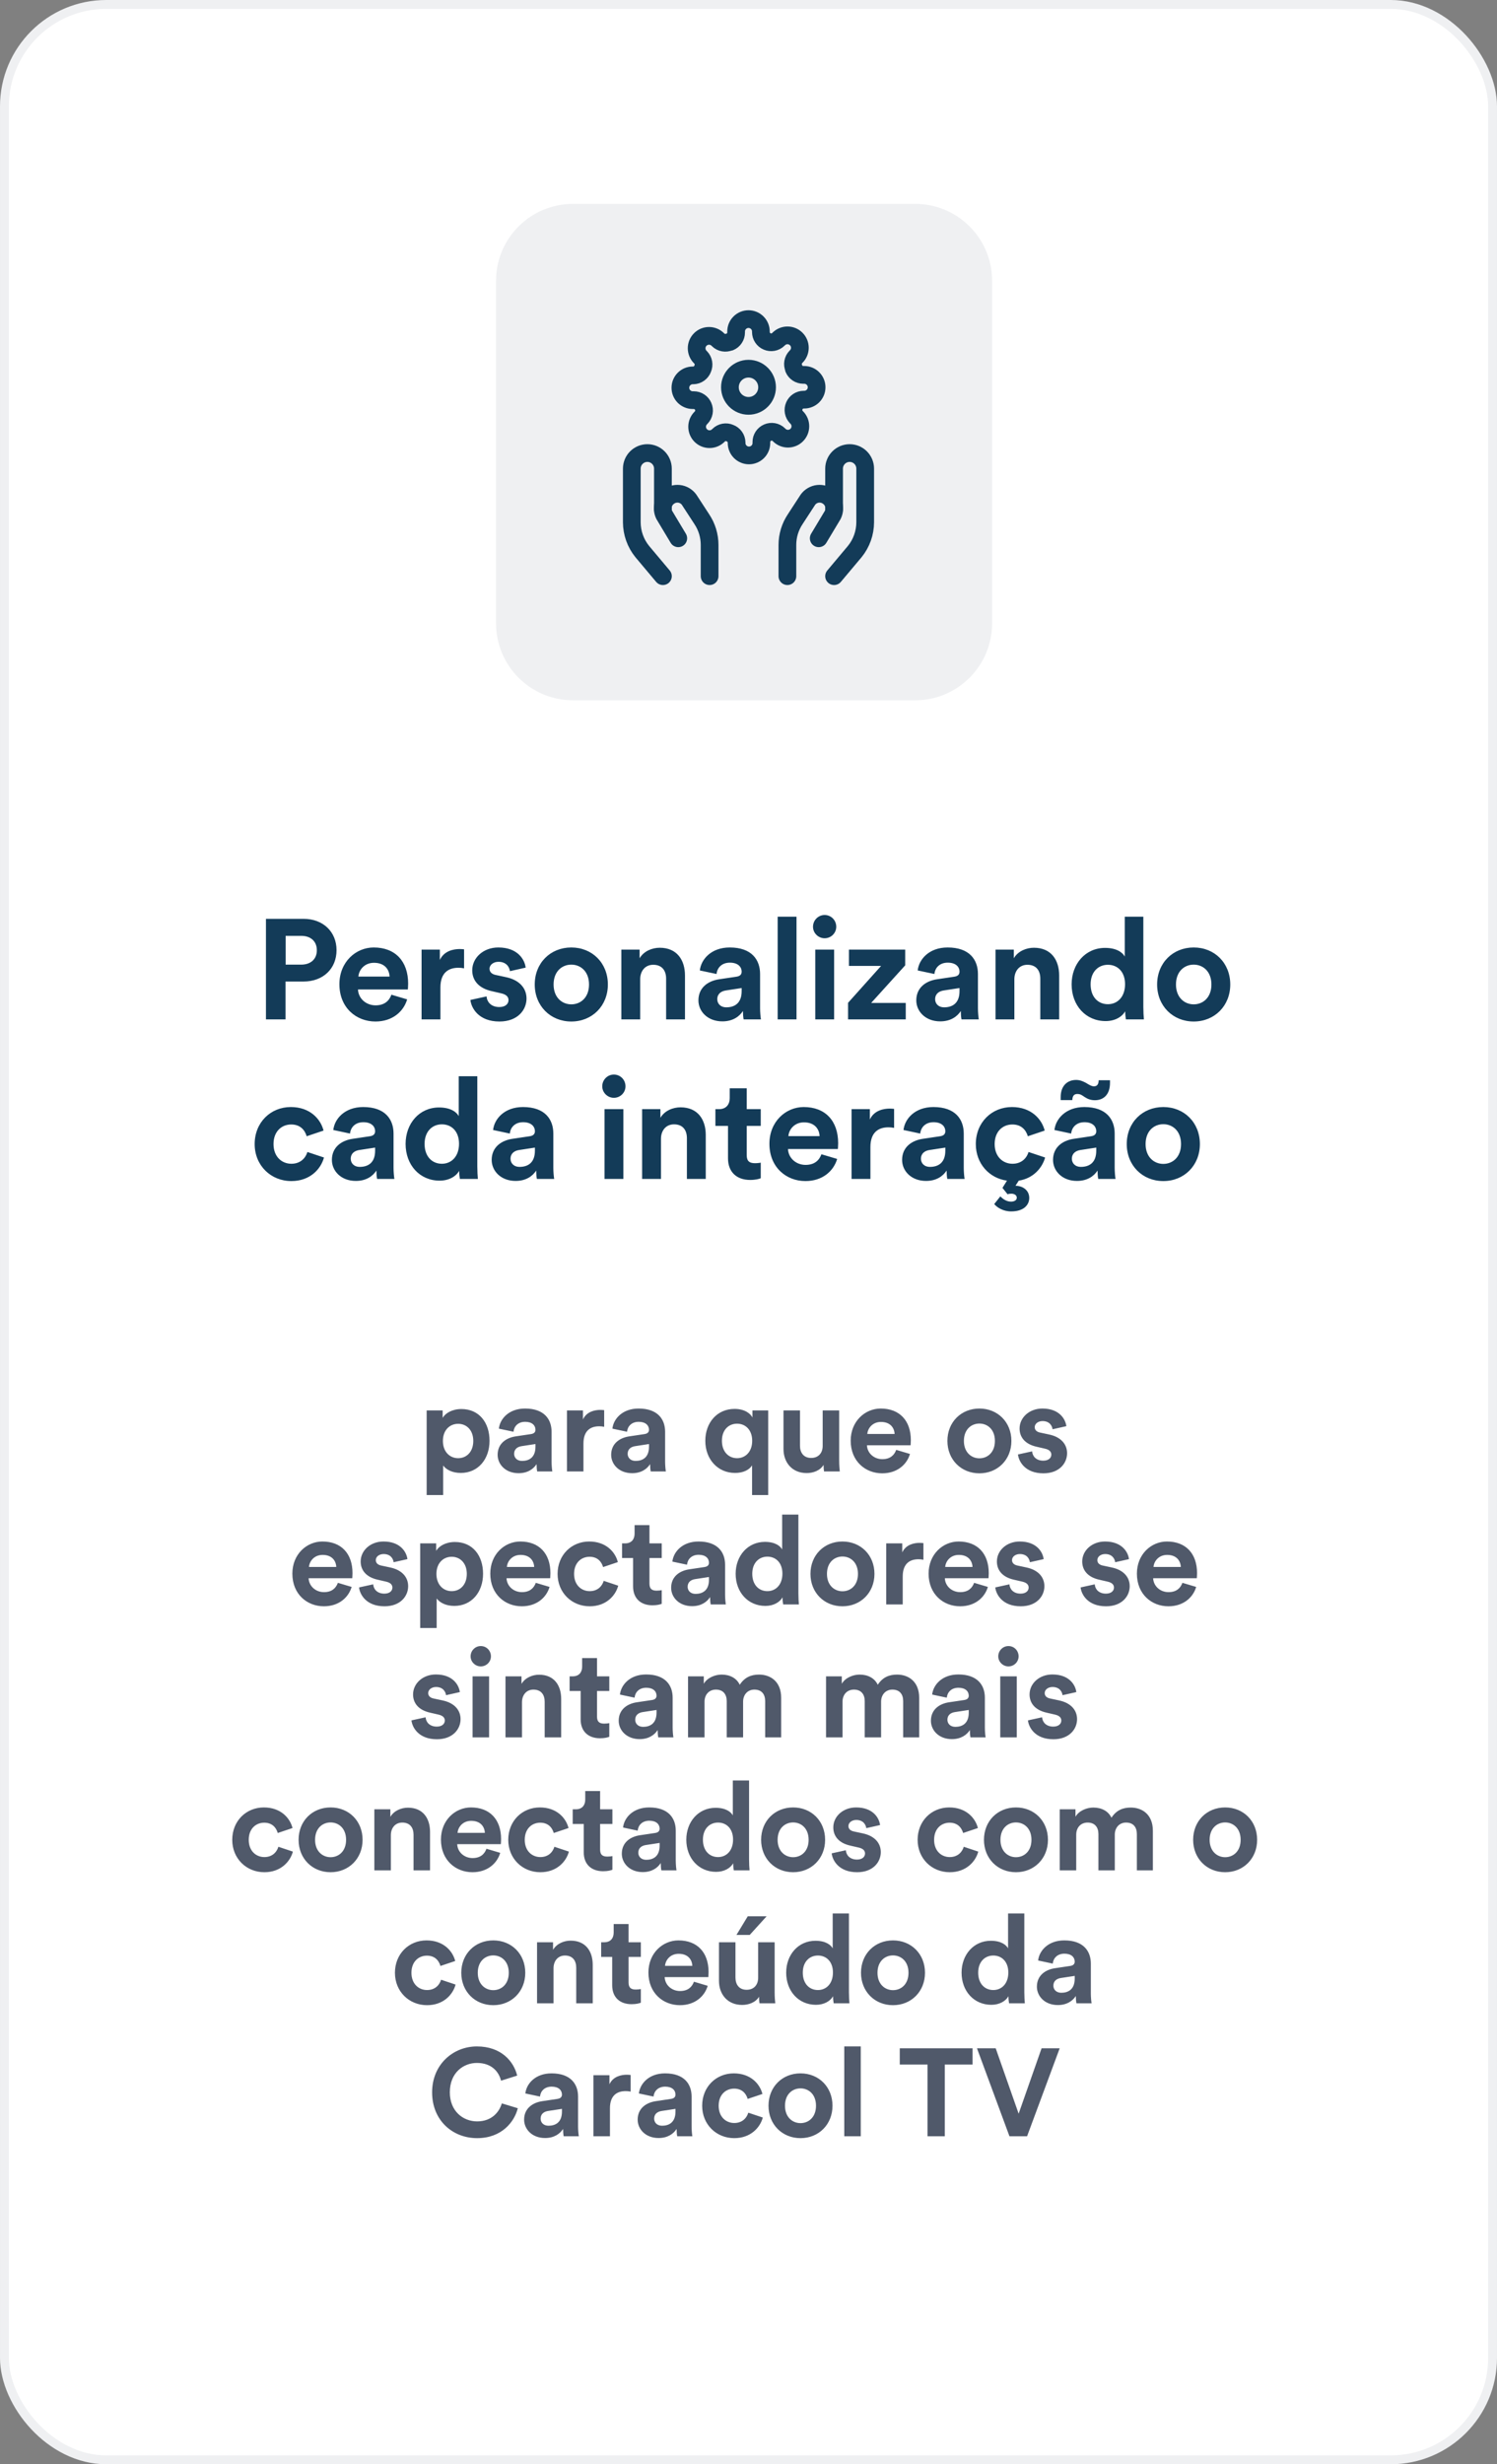<svg width="169" height="278" viewBox="0 0 169 278" fill="none" xmlns="http://www.w3.org/2000/svg">
<rect x="0" y="0" width="169" height="278" fill="#808080" stroke="none"/>
<rect x="0.5" y="0.5" width="168" height="277" rx="11.5" fill="white" stroke="#EFF0F2"/>
<path d="M32.249 108.824H33.993C35.097 108.824 35.769 108.184 35.769 107.208C35.769 106.2 35.097 105.576 33.993 105.576H32.249V108.824ZM34.265 110.728H32.233V115H30.025V103.656H34.265C36.505 103.656 37.993 105.144 37.993 107.192C37.993 109.256 36.505 110.728 34.265 110.728ZM40.461 110.168H43.98C43.949 109.384 43.437 108.616 42.221 108.616C41.117 108.616 40.508 109.448 40.461 110.168ZM44.188 112.216L45.965 112.744C45.565 114.104 44.316 115.24 42.38 115.24C40.221 115.24 38.316 113.688 38.316 111.032C38.316 108.52 40.172 106.888 42.188 106.888C44.62 106.888 46.077 108.44 46.077 110.968C46.077 111.272 46.044 111.592 46.044 111.624H40.413C40.461 112.664 41.34 113.416 42.397 113.416C43.389 113.416 43.932 112.92 44.188 112.216ZM52.392 107.096V109.24C52.152 109.192 51.944 109.176 51.752 109.176C50.664 109.176 49.72 109.704 49.72 111.4V115H47.592V107.128H49.656V108.296C50.136 107.256 51.224 107.064 51.896 107.064C52.072 107.064 52.232 107.08 52.392 107.096ZM53.104 112.808L54.928 112.408C54.976 113.032 55.44 113.608 56.368 113.608C57.072 113.608 57.408 113.24 57.408 112.824C57.408 112.472 57.168 112.184 56.56 112.056L55.52 111.816C54 111.48 53.312 110.568 53.312 109.464C53.312 108.056 54.56 106.888 56.256 106.888C58.496 106.888 59.248 108.312 59.344 109.16L57.568 109.56C57.504 109.096 57.168 108.504 56.272 108.504C55.712 108.504 55.264 108.84 55.264 109.288C55.264 109.672 55.552 109.912 55.984 109.992L57.104 110.232C58.656 110.552 59.44 111.496 59.44 112.648C59.44 113.928 58.448 115.24 56.384 115.24C54.016 115.24 53.2 113.704 53.104 112.808ZM64.496 113.304C65.536 113.304 66.496 112.552 66.496 111.064C66.496 109.576 65.536 108.824 64.496 108.824C63.456 108.824 62.496 109.576 62.496 111.064C62.496 112.536 63.456 113.304 64.496 113.304ZM64.496 106.888C66.848 106.888 68.624 108.632 68.624 111.064C68.624 113.48 66.848 115.24 64.496 115.24C62.144 115.24 60.368 113.48 60.368 111.064C60.368 108.632 62.144 106.888 64.496 106.888ZM72.272 110.472V115H70.144V107.128H72.207V108.104C72.688 107.288 73.632 106.92 74.48 106.92C76.431 106.92 77.328 108.312 77.328 110.04V115H75.2V110.408C75.2 109.528 74.767 108.84 73.743 108.84C72.816 108.84 72.272 109.56 72.272 110.472ZM78.847 112.856C78.847 111.448 79.887 110.664 81.199 110.472L83.135 110.184C83.583 110.12 83.727 109.896 83.727 109.624C83.727 109.064 83.295 108.6 82.399 108.6C81.471 108.6 80.959 109.192 80.895 109.88L79.007 109.48C79.135 108.248 80.271 106.888 82.383 106.888C84.879 106.888 85.807 108.296 85.807 109.88V113.752C85.807 114.168 85.855 114.728 85.903 115H83.951C83.903 114.792 83.871 114.36 83.871 114.056C83.471 114.68 82.719 115.224 81.551 115.224C79.871 115.224 78.847 114.088 78.847 112.856ZM81.999 113.64C82.895 113.64 83.727 113.208 83.727 111.816V111.464L81.951 111.736C81.407 111.816 80.975 112.12 80.975 112.728C80.975 113.192 81.311 113.64 81.999 113.64ZM89.92 115H87.792V103.416H89.92V115ZM94.166 115H92.038V107.128H94.166V115ZM91.782 104.552C91.782 103.816 92.374 103.224 93.094 103.224C93.831 103.224 94.406 103.816 94.406 104.552C94.406 105.256 93.831 105.848 93.094 105.848C92.374 105.848 91.782 105.256 91.782 104.552ZM102.253 115H95.741V113.128L99.469 108.968H95.837V107.128H102.189V108.904L98.349 113.144H102.253V115ZM103.442 112.856C103.442 111.448 104.482 110.664 105.794 110.472L107.73 110.184C108.178 110.12 108.322 109.896 108.322 109.624C108.322 109.064 107.89 108.6 106.994 108.6C106.066 108.6 105.554 109.192 105.49 109.88L103.602 109.48C103.73 108.248 104.866 106.888 106.978 106.888C109.474 106.888 110.402 108.296 110.402 109.88V113.752C110.402 114.168 110.45 114.728 110.498 115H108.546C108.498 114.792 108.466 114.36 108.466 114.056C108.066 114.68 107.314 115.224 106.146 115.224C104.466 115.224 103.442 114.088 103.442 112.856ZM106.594 113.64C107.49 113.64 108.322 113.208 108.322 111.816V111.464L106.546 111.736C106.002 111.816 105.57 112.12 105.57 112.728C105.57 113.192 105.906 113.64 106.594 113.64ZM114.515 110.472V115H112.387V107.128H114.451V108.104C114.931 107.288 115.875 106.92 116.723 106.92C118.675 106.92 119.571 108.312 119.571 110.04V115H117.443V110.408C117.443 109.528 117.011 108.84 115.987 108.84C115.059 108.84 114.515 109.56 114.515 110.472ZM129.074 103.416V113.576C129.074 114.104 129.106 114.68 129.138 115H127.106C127.074 114.84 127.026 114.456 127.026 114.088C126.674 114.712 125.874 115.192 124.818 115.192C122.578 115.192 120.978 113.432 120.978 111.048C120.978 108.744 122.53 106.936 124.754 106.936C126.114 106.936 126.754 107.496 126.978 107.912V103.416H129.074ZM123.122 111.048C123.122 112.456 123.954 113.288 125.074 113.288C126.162 113.288 127.01 112.456 127.01 111.032C127.01 109.624 126.162 108.84 125.074 108.84C123.986 108.84 123.122 109.64 123.122 111.048ZM134.759 113.304C135.799 113.304 136.759 112.552 136.759 111.064C136.759 109.576 135.799 108.824 134.759 108.824C133.719 108.824 132.759 109.576 132.759 111.064C132.759 112.536 133.719 113.304 134.759 113.304ZM134.759 106.888C137.111 106.888 138.887 108.632 138.887 111.064C138.887 113.48 137.111 115.24 134.759 115.24C132.407 115.24 130.631 113.48 130.631 111.064C130.631 108.632 132.407 106.888 134.759 106.888ZM32.878 126.856C31.79 126.856 30.878 127.64 30.878 129.064C30.878 130.488 31.806 131.288 32.894 131.288C33.982 131.288 34.526 130.568 34.702 129.96L36.574 130.584C36.222 131.896 34.99 133.24 32.894 133.24C30.574 133.24 28.75 131.48 28.75 129.064C28.75 126.632 30.542 124.888 32.83 124.888C34.974 124.888 36.19 126.216 36.526 127.544L34.622 128.184C34.43 127.528 33.934 126.856 32.878 126.856ZM37.468 130.856C37.468 129.448 38.508 128.664 39.82 128.472L41.756 128.184C42.204 128.12 42.348 127.896 42.348 127.624C42.348 127.064 41.916 126.6 41.02 126.6C40.092 126.6 39.58 127.192 39.516 127.88L37.628 127.48C37.756 126.248 38.892 124.888 41.004 124.888C43.5 124.888 44.428 126.296 44.428 127.88V131.752C44.428 132.168 44.476 132.728 44.524 133H42.572C42.524 132.792 42.492 132.36 42.492 132.056C42.092 132.68 41.34 133.224 40.172 133.224C38.492 133.224 37.468 132.088 37.468 130.856ZM40.62 131.64C41.516 131.64 42.348 131.208 42.348 129.816V129.464L40.572 129.736C40.028 129.816 39.596 130.12 39.596 130.728C39.596 131.192 39.932 131.64 40.62 131.64ZM53.885 121.416V131.576C53.885 132.104 53.917 132.68 53.949 133H51.917C51.885 132.84 51.837 132.456 51.837 132.088C51.485 132.712 50.685 133.192 49.629 133.192C47.389 133.192 45.789 131.432 45.789 129.048C45.789 126.744 47.341 124.936 49.565 124.936C50.925 124.936 51.565 125.496 51.789 125.912V121.416H53.885ZM47.933 129.048C47.933 130.456 48.765 131.288 49.885 131.288C50.973 131.288 51.821 130.456 51.821 129.032C51.821 127.624 50.973 126.84 49.885 126.84C48.797 126.84 47.933 127.64 47.933 129.048ZM55.507 130.856C55.507 129.448 56.547 128.664 57.859 128.472L59.795 128.184C60.243 128.12 60.387 127.896 60.387 127.624C60.387 127.064 59.955 126.6 59.059 126.6C58.131 126.6 57.619 127.192 57.555 127.88L55.667 127.48C55.795 126.248 56.931 124.888 59.043 124.888C61.539 124.888 62.467 126.296 62.467 127.88V131.752C62.467 132.168 62.515 132.728 62.563 133H60.611C60.563 132.792 60.531 132.36 60.531 132.056C60.131 132.68 59.379 133.224 58.211 133.224C56.531 133.224 55.507 132.088 55.507 130.856ZM58.659 131.64C59.555 131.64 60.387 131.208 60.387 129.816V129.464L58.611 129.736C58.067 129.816 57.635 130.12 57.635 130.728C57.635 131.192 57.971 131.64 58.659 131.64ZM70.373 133H68.245V125.128H70.373V133ZM67.989 122.552C67.989 121.816 68.581 121.224 69.301 121.224C70.037 121.224 70.613 121.816 70.613 122.552C70.613 123.256 70.037 123.848 69.301 123.848C68.581 123.848 67.989 123.256 67.989 122.552ZM74.619 128.472V133H72.491V125.128H74.555V126.104C75.035 125.288 75.979 124.92 76.827 124.92C78.779 124.92 79.675 126.312 79.675 128.04V133H77.547V128.408C77.547 127.528 77.115 126.84 76.091 126.84C75.163 126.84 74.619 127.56 74.619 128.472ZM84.299 122.776V125.128H85.883V127.016H84.299V130.312C84.299 131 84.619 131.224 85.227 131.224C85.483 131.224 85.771 131.192 85.883 131.16V132.92C85.691 133 85.307 133.112 84.683 133.112C83.147 133.112 82.187 132.2 82.187 130.68V127.016H80.763V125.128H81.163C81.995 125.128 82.379 124.584 82.379 123.88V122.776H84.299ZM89.005 128.168H92.525C92.493 127.384 91.981 126.616 90.765 126.616C89.661 126.616 89.053 127.448 89.005 128.168ZM92.733 130.216L94.509 130.744C94.109 132.104 92.861 133.24 90.925 133.24C88.765 133.24 86.861 131.688 86.861 129.032C86.861 126.52 88.717 124.888 90.733 124.888C93.165 124.888 94.621 126.44 94.621 128.968C94.621 129.272 94.589 129.592 94.589 129.624H88.957C89.005 130.664 89.885 131.416 90.941 131.416C91.933 131.416 92.477 130.92 92.733 130.216ZM100.936 125.096V127.24C100.696 127.192 100.488 127.176 100.296 127.176C99.208 127.176 98.264 127.704 98.264 129.4V133H96.136V125.128H98.2V126.296C98.68 125.256 99.768 125.064 100.44 125.064C100.616 125.064 100.776 125.08 100.936 125.096ZM101.84 130.856C101.84 129.448 102.88 128.664 104.192 128.472L106.128 128.184C106.576 128.12 106.72 127.896 106.72 127.624C106.72 127.064 106.288 126.6 105.392 126.6C104.464 126.6 103.952 127.192 103.888 127.88L102 127.48C102.128 126.248 103.264 124.888 105.376 124.888C107.872 124.888 108.8 126.296 108.8 127.88V131.752C108.8 132.168 108.848 132.728 108.896 133H106.944C106.896 132.792 106.864 132.36 106.864 132.056C106.464 132.68 105.712 133.224 104.544 133.224C102.864 133.224 101.84 132.088 101.84 130.856ZM104.992 131.64C105.888 131.64 106.72 131.208 106.72 129.816V129.464L104.944 129.736C104.4 129.816 103.968 130.12 103.968 130.728C103.968 131.192 104.304 131.64 104.992 131.64ZM113.746 134.728L113.17 134.008L113.682 133.192C111.666 132.92 110.162 131.256 110.162 129.064C110.162 126.632 111.954 124.888 114.242 124.888C116.386 124.888 117.602 126.216 117.938 127.544L116.034 128.184C115.842 127.528 115.346 126.856 114.29 126.856C113.202 126.856 112.29 127.64 112.29 129.064C112.29 130.488 113.218 131.288 114.306 131.288C115.394 131.288 115.938 130.568 116.114 129.96L117.986 130.584C117.666 131.736 116.674 132.936 115.01 133.192L114.642 133.768C115.554 133.784 116.194 134.344 116.194 135.144C116.194 135.88 115.634 136.664 114.146 136.664C113.25 136.664 112.546 136.216 112.242 135.832L112.93 134.968C113.154 135.192 113.57 135.56 114.13 135.56C114.514 135.56 114.786 135.4 114.786 135.112C114.786 134.872 114.562 134.664 114.178 134.664C114.05 134.664 113.858 134.68 113.746 134.728ZM118.879 130.856C118.879 129.448 119.919 128.664 121.231 128.472L123.167 128.184C123.615 128.12 123.759 127.896 123.759 127.624C123.759 127.064 123.327 126.6 122.431 126.6C121.503 126.6 120.991 127.192 120.927 127.88L119.039 127.48C119.167 126.248 120.303 124.888 122.415 124.888C124.911 124.888 125.839 126.296 125.839 127.88V131.752C125.839 132.168 125.887 132.728 125.935 133H123.983C123.935 132.792 123.903 132.36 123.903 132.056C123.503 132.68 122.751 133.224 121.583 133.224C119.903 133.224 118.879 132.088 118.879 130.856ZM122.031 131.64C122.927 131.64 123.759 131.208 123.759 129.816V129.464L121.983 129.736C121.439 129.816 121.007 130.12 121.007 130.728C121.007 131.192 121.343 131.64 122.031 131.64ZM125.311 121.864V122.152C125.311 123.48 124.591 124.12 123.599 124.12C123.151 124.12 122.767 123.976 122.463 123.768L122.367 123.704C122.159 123.576 121.999 123.416 121.615 123.416C121.279 123.416 121.071 123.608 121.055 124.104H119.743V123.768C119.743 122.472 120.511 121.832 121.487 121.832C121.951 121.832 122.303 122.008 122.639 122.184L122.735 122.248C123.007 122.408 123.247 122.552 123.503 122.552C123.839 122.552 124.031 122.328 124.031 121.864H125.311ZM131.329 131.304C132.369 131.304 133.329 130.552 133.329 129.064C133.329 127.576 132.369 126.824 131.329 126.824C130.289 126.824 129.329 127.576 129.329 129.064C129.329 130.536 130.289 131.304 131.329 131.304ZM131.329 124.888C133.681 124.888 135.457 126.632 135.457 129.064C135.457 131.48 133.681 133.24 131.329 133.24C128.977 133.24 127.201 131.48 127.201 129.064C127.201 126.632 128.977 124.888 131.329 124.888Z" fill="#133B58"/>
<path d="M50.028 168.66H48.166V159.112H49.972V159.952C50.28 159.42 51.05 158.958 52.086 158.958C54.102 158.958 55.264 160.498 55.264 162.542C55.264 164.628 53.962 166.168 52.016 166.168C51.064 166.168 50.364 165.79 50.028 165.328V168.66ZM53.43 162.556C53.43 161.338 52.674 160.624 51.722 160.624C50.77 160.624 50 161.338 50 162.556C50 163.774 50.77 164.502 51.722 164.502C52.674 164.502 53.43 163.788 53.43 162.556ZM56.179 164.124C56.179 162.892 57.089 162.206 58.237 162.038L59.931 161.786C60.323 161.73 60.449 161.534 60.449 161.296C60.449 160.806 60.071 160.4 59.287 160.4C58.475 160.4 58.027 160.918 57.971 161.52L56.319 161.17C56.431 160.092 57.425 158.902 59.273 158.902C61.457 158.902 62.269 160.134 62.269 161.52V164.908C62.269 165.272 62.311 165.762 62.353 166H60.645C60.603 165.818 60.575 165.44 60.575 165.174C60.225 165.72 59.567 166.196 58.545 166.196C57.075 166.196 56.179 165.202 56.179 164.124ZM58.937 164.81C59.721 164.81 60.449 164.432 60.449 163.214V162.906L58.895 163.144C58.419 163.214 58.041 163.48 58.041 164.012C58.041 164.418 58.335 164.81 58.937 164.81ZM68.206 159.084V160.96C67.996 160.918 67.814 160.904 67.645 160.904C66.694 160.904 65.868 161.366 65.868 162.85V166H64.005V159.112H65.811V160.134C66.231 159.224 67.183 159.056 67.772 159.056C67.925 159.056 68.066 159.07 68.206 159.084ZM68.996 164.124C68.996 162.892 69.906 162.206 71.054 162.038L72.748 161.786C73.14 161.73 73.266 161.534 73.266 161.296C73.266 160.806 72.888 160.4 72.104 160.4C71.292 160.4 70.844 160.918 70.788 161.52L69.136 161.17C69.248 160.092 70.242 158.902 72.09 158.902C74.274 158.902 75.086 160.134 75.086 161.52V164.908C75.086 165.272 75.128 165.762 75.17 166H73.462C73.42 165.818 73.392 165.44 73.392 165.174C73.042 165.72 72.384 166.196 71.362 166.196C69.892 166.196 68.996 165.202 68.996 164.124ZM71.754 164.81C72.538 164.81 73.266 164.432 73.266 163.214V162.906L71.712 163.144C71.236 163.214 70.858 163.48 70.858 164.012C70.858 164.418 71.152 164.81 71.754 164.81ZM86.722 168.66H84.902V165.314C84.58 165.832 83.894 166.168 82.984 166.168C81.024 166.168 79.624 164.614 79.624 162.542C79.624 160.526 80.926 158.944 82.928 158.944C84.132 158.944 84.748 159.518 84.944 159.91V159.112H86.722V168.66ZM81.5 162.542C81.5 163.774 82.256 164.502 83.208 164.502C84.16 164.502 84.916 163.774 84.916 162.542C84.916 161.31 84.16 160.61 83.208 160.61C82.256 160.61 81.5 161.31 81.5 162.542ZM93.028 166C93 165.86 92.972 165.538 92.972 165.258C92.594 165.902 91.796 166.182 91.068 166.182C89.402 166.182 88.45 164.964 88.45 163.466V159.112H90.312V163.088C90.312 163.858 90.704 164.474 91.572 164.474C92.398 164.474 92.874 163.914 92.874 163.116V159.112H94.736V164.754C94.736 165.286 94.778 165.762 94.806 166H93.028ZM97.913 161.772H100.993C100.965 161.086 100.517 160.414 99.454 160.414C98.487 160.414 97.956 161.142 97.913 161.772ZM101.175 163.564L102.729 164.026C102.379 165.216 101.287 166.21 99.594 166.21C97.704 166.21 96.037 164.852 96.037 162.528C96.037 160.33 97.662 158.902 99.425 158.902C101.553 158.902 102.827 160.26 102.827 162.472C102.827 162.738 102.799 163.018 102.799 163.046H97.871C97.913 163.956 98.683 164.614 99.608 164.614C100.475 164.614 100.951 164.18 101.175 163.564ZM110.567 164.516C111.477 164.516 112.317 163.858 112.317 162.556C112.317 161.254 111.477 160.596 110.567 160.596C109.657 160.596 108.817 161.254 108.817 162.556C108.817 163.844 109.657 164.516 110.567 164.516ZM110.567 158.902C112.625 158.902 114.179 160.428 114.179 162.556C114.179 164.67 112.625 166.21 110.567 166.21C108.509 166.21 106.955 164.67 106.955 162.556C106.955 160.428 108.509 158.902 110.567 158.902ZM114.921 164.082L116.517 163.732C116.559 164.278 116.965 164.782 117.777 164.782C118.393 164.782 118.687 164.46 118.687 164.096C118.687 163.788 118.477 163.536 117.945 163.424L117.035 163.214C115.705 162.92 115.103 162.122 115.103 161.156C115.103 159.924 116.195 158.902 117.679 158.902C119.639 158.902 120.297 160.148 120.381 160.89L118.827 161.24C118.771 160.834 118.477 160.316 117.693 160.316C117.203 160.316 116.811 160.61 116.811 161.002C116.811 161.338 117.063 161.548 117.441 161.618L118.421 161.828C119.779 162.108 120.465 162.934 120.465 163.942C120.465 165.062 119.597 166.21 117.791 166.21C115.719 166.21 115.005 164.866 114.921 164.082ZM34.882 176.772H37.962C37.934 176.086 37.486 175.414 36.422 175.414C35.456 175.414 34.923 176.142 34.882 176.772ZM38.144 178.564L39.697 179.026C39.347 180.216 38.255 181.21 36.562 181.21C34.672 181.21 33.005 179.852 33.005 177.528C33.005 175.33 34.63 173.902 36.394 173.902C38.522 173.902 39.795 175.26 39.795 177.472C39.795 177.738 39.767 178.018 39.767 178.046H34.84C34.882 178.956 35.651 179.614 36.575 179.614C37.444 179.614 37.919 179.18 38.144 178.564ZM40.534 179.082L42.13 178.732C42.172 179.278 42.578 179.782 43.39 179.782C44.006 179.782 44.3 179.46 44.3 179.096C44.3 178.788 44.09 178.536 43.558 178.424L42.648 178.214C41.318 177.92 40.716 177.122 40.716 176.156C40.716 174.924 41.808 173.902 43.292 173.902C45.252 173.902 45.91 175.148 45.994 175.89L44.44 176.24C44.384 175.834 44.09 175.316 43.306 175.316C42.816 175.316 42.424 175.61 42.424 176.002C42.424 176.338 42.676 176.548 43.054 176.618L44.034 176.828C45.392 177.108 46.078 177.934 46.078 178.942C46.078 180.062 45.21 181.21 43.404 181.21C41.332 181.21 40.618 179.866 40.534 179.082ZM49.297 183.66H47.435V174.112H49.241V174.952C49.549 174.42 50.319 173.958 51.355 173.958C53.371 173.958 54.533 175.498 54.533 177.542C54.533 179.628 53.231 181.168 51.285 181.168C50.333 181.168 49.633 180.79 49.297 180.328V183.66ZM52.699 177.556C52.699 176.338 51.943 175.624 50.991 175.624C50.039 175.624 49.269 176.338 49.269 177.556C49.269 178.774 50.039 179.502 50.991 179.502C51.943 179.502 52.699 178.788 52.699 177.556ZM57.225 176.772H60.305C60.277 176.086 59.829 175.414 58.765 175.414C57.799 175.414 57.267 176.142 57.225 176.772ZM60.487 178.564L62.041 179.026C61.691 180.216 60.599 181.21 58.905 181.21C57.015 181.21 55.349 179.852 55.349 177.528C55.349 175.33 56.973 173.902 58.737 173.902C60.865 173.902 62.139 175.26 62.139 177.472C62.139 177.738 62.111 178.018 62.111 178.046H57.183C57.225 178.956 57.995 179.614 58.919 179.614C59.787 179.614 60.263 179.18 60.487 178.564ZM66.559 175.624C65.607 175.624 64.809 176.31 64.809 177.556C64.809 178.802 65.621 179.502 66.573 179.502C67.525 179.502 68.001 178.872 68.155 178.34L69.793 178.886C69.485 180.034 68.407 181.21 66.573 181.21C64.543 181.21 62.947 179.67 62.947 177.556C62.947 175.428 64.515 173.902 66.517 173.902C68.393 173.902 69.457 175.064 69.751 176.226L68.085 176.786C67.917 176.212 67.483 175.624 66.559 175.624ZM73.319 172.054V174.112H74.705V175.764H73.319V178.648C73.319 179.25 73.599 179.446 74.131 179.446C74.355 179.446 74.607 179.418 74.705 179.39V180.93C74.537 181 74.201 181.098 73.655 181.098C72.311 181.098 71.471 180.3 71.471 178.97V175.764H70.225V174.112H70.575C71.303 174.112 71.639 173.636 71.639 173.02V172.054H73.319ZM75.767 179.124C75.767 177.892 76.677 177.206 77.825 177.038L79.519 176.786C79.911 176.73 80.037 176.534 80.037 176.296C80.037 175.806 79.659 175.4 78.875 175.4C78.063 175.4 77.615 175.918 77.559 176.52L75.907 176.17C76.019 175.092 77.013 173.902 78.861 173.902C81.045 173.902 81.857 175.134 81.857 176.52V179.908C81.857 180.272 81.899 180.762 81.941 181H80.233C80.191 180.818 80.163 180.44 80.163 180.174C79.813 180.72 79.155 181.196 78.133 181.196C76.663 181.196 75.767 180.202 75.767 179.124ZM78.525 179.81C79.309 179.81 80.037 179.432 80.037 178.214V177.906L78.483 178.144C78.007 178.214 77.629 178.48 77.629 179.012C77.629 179.418 77.923 179.81 78.525 179.81ZM90.133 170.864V179.754C90.133 180.216 90.161 180.72 90.189 181H88.411C88.383 180.86 88.341 180.524 88.341 180.202C88.033 180.748 87.333 181.168 86.409 181.168C84.449 181.168 83.049 179.628 83.049 177.542C83.049 175.526 84.407 173.944 86.353 173.944C87.543 173.944 88.103 174.434 88.299 174.798V170.864H90.133ZM84.925 177.542C84.925 178.774 85.653 179.502 86.633 179.502C87.585 179.502 88.327 178.774 88.327 177.528C88.327 176.296 87.585 175.61 86.633 175.61C85.681 175.61 84.925 176.31 84.925 177.542ZM95.107 179.516C96.017 179.516 96.857 178.858 96.857 177.556C96.857 176.254 96.017 175.596 95.107 175.596C94.197 175.596 93.357 176.254 93.357 177.556C93.357 178.844 94.197 179.516 95.107 179.516ZM95.107 173.902C97.165 173.902 98.719 175.428 98.719 177.556C98.719 179.67 97.165 181.21 95.107 181.21C93.049 181.21 91.495 179.67 91.495 177.556C91.495 175.428 93.049 173.902 95.107 173.902ZM104.249 174.084V175.96C104.039 175.918 103.857 175.904 103.689 175.904C102.737 175.904 101.911 176.366 101.911 177.85V181H100.049V174.112H101.855V175.134C102.275 174.224 103.227 174.056 103.815 174.056C103.969 174.056 104.109 174.07 104.249 174.084ZM106.708 176.772H109.788C109.76 176.086 109.312 175.414 108.248 175.414C107.282 175.414 106.75 176.142 106.708 176.772ZM109.97 178.564L111.524 179.026C111.174 180.216 110.082 181.21 108.388 181.21C106.498 181.21 104.832 179.852 104.832 177.528C104.832 175.33 106.456 173.902 108.22 173.902C110.348 173.902 111.622 175.26 111.622 177.472C111.622 177.738 111.594 178.018 111.594 178.046H106.666C106.708 178.956 107.478 179.614 108.402 179.614C109.27 179.614 109.746 179.18 109.97 178.564ZM112.36 179.082L113.956 178.732C113.998 179.278 114.404 179.782 115.216 179.782C115.832 179.782 116.126 179.46 116.126 179.096C116.126 178.788 115.916 178.536 115.384 178.424L114.474 178.214C113.144 177.92 112.542 177.122 112.542 176.156C112.542 174.924 113.634 173.902 115.118 173.902C117.078 173.902 117.736 175.148 117.82 175.89L116.266 176.24C116.21 175.834 115.916 175.316 115.132 175.316C114.642 175.316 114.25 175.61 114.25 176.002C114.25 176.338 114.502 176.548 114.88 176.618L115.86 176.828C117.218 177.108 117.904 177.934 117.904 178.942C117.904 180.062 117.036 181.21 115.23 181.21C113.158 181.21 112.444 179.866 112.36 179.082ZM121.992 179.082L123.588 178.732C123.63 179.278 124.036 179.782 124.848 179.782C125.464 179.782 125.758 179.46 125.758 179.096C125.758 178.788 125.548 178.536 125.016 178.424L124.106 178.214C122.776 177.92 122.174 177.122 122.174 176.156C122.174 174.924 123.266 173.902 124.75 173.902C126.71 173.902 127.368 175.148 127.452 175.89L125.898 176.24C125.842 175.834 125.548 175.316 124.764 175.316C124.274 175.316 123.882 175.61 123.882 176.002C123.882 176.338 124.134 176.548 124.512 176.618L125.492 176.828C126.85 177.108 127.536 177.934 127.536 178.942C127.536 180.062 126.668 181.21 124.862 181.21C122.79 181.21 122.076 179.866 121.992 179.082ZM130.224 176.772H133.304C133.276 176.086 132.828 175.414 131.764 175.414C130.798 175.414 130.266 176.142 130.224 176.772ZM133.486 178.564L135.04 179.026C134.69 180.216 133.598 181.21 131.904 181.21C130.014 181.21 128.348 179.852 128.348 177.528C128.348 175.33 129.972 173.902 131.736 173.902C133.864 173.902 135.138 175.26 135.138 177.472C135.138 177.738 135.11 178.018 135.11 178.046H130.182C130.224 178.956 130.994 179.614 131.918 179.614C132.786 179.614 133.262 179.18 133.486 178.564ZM46.45 194.082L48.046 193.732C48.088 194.278 48.494 194.782 49.306 194.782C49.922 194.782 50.216 194.46 50.216 194.096C50.216 193.788 50.006 193.536 49.474 193.424L48.564 193.214C47.234 192.92 46.632 192.122 46.632 191.156C46.632 189.924 47.724 188.902 49.208 188.902C51.168 188.902 51.826 190.148 51.91 190.89L50.356 191.24C50.3 190.834 50.006 190.316 49.222 190.316C48.732 190.316 48.34 190.61 48.34 191.002C48.34 191.338 48.592 191.548 48.97 191.618L49.95 191.828C51.308 192.108 51.994 192.934 51.994 193.942C51.994 195.062 51.126 196.21 49.32 196.21C47.248 196.21 46.534 194.866 46.45 194.082ZM55.214 196H53.352V189.112H55.214V196ZM53.127 186.858C53.127 186.214 53.645 185.696 54.276 185.696C54.919 185.696 55.423 186.214 55.423 186.858C55.423 187.474 54.919 187.992 54.276 187.992C53.645 187.992 53.127 187.474 53.127 186.858ZM58.929 192.038V196H57.067V189.112H58.873V189.966C59.293 189.252 60.119 188.93 60.861 188.93C62.569 188.93 63.353 190.148 63.353 191.66V196H61.491V191.982C61.491 191.212 61.113 190.61 60.217 190.61C59.405 190.61 58.929 191.24 58.929 192.038ZM67.399 187.054V189.112H68.785V190.764H67.399V193.648C67.399 194.25 67.679 194.446 68.211 194.446C68.435 194.446 68.687 194.418 68.785 194.39V195.93C68.617 196 68.281 196.098 67.735 196.098C66.391 196.098 65.551 195.3 65.551 193.97V190.764H64.305V189.112H64.655C65.383 189.112 65.719 188.636 65.719 188.02V187.054H67.399ZM69.847 194.124C69.847 192.892 70.757 192.206 71.906 192.038L73.6 191.786C73.992 191.73 74.118 191.534 74.118 191.296C74.118 190.806 73.74 190.4 72.956 190.4C72.144 190.4 71.695 190.918 71.639 191.52L69.987 191.17C70.1 190.092 71.094 188.902 72.942 188.902C75.126 188.902 75.938 190.134 75.938 191.52V194.908C75.938 195.272 75.98 195.762 76.022 196H74.314C74.272 195.818 74.243 195.44 74.243 195.174C73.894 195.72 73.236 196.196 72.213 196.196C70.743 196.196 69.847 195.202 69.847 194.124ZM72.606 194.81C73.389 194.81 74.118 194.432 74.118 193.214V192.906L72.564 193.144C72.088 193.214 71.71 193.48 71.71 194.012C71.71 194.418 72.004 194.81 72.606 194.81ZM79.536 196H77.674V189.112H79.452V189.952C79.83 189.28 80.712 188.916 81.468 188.916C82.406 188.916 83.162 189.322 83.512 190.064C84.058 189.224 84.786 188.916 85.696 188.916C86.97 188.916 88.188 189.686 88.188 191.534V196H86.382V191.912C86.382 191.17 86.018 190.61 85.164 190.61C84.366 190.61 83.89 191.226 83.89 191.968V196H82.042V191.912C82.042 191.17 81.664 190.61 80.824 190.61C80.012 190.61 79.536 191.212 79.536 191.968V196ZM95.116 196H93.254V189.112H95.032V189.952C95.41 189.28 96.292 188.916 97.048 188.916C97.986 188.916 98.742 189.322 99.092 190.064C99.638 189.224 100.366 188.916 101.276 188.916C102.55 188.916 103.768 189.686 103.768 191.534V196H101.962V191.912C101.962 191.17 101.598 190.61 100.744 190.61C99.946 190.61 99.47 191.226 99.47 191.968V196H97.622V191.912C97.622 191.17 97.244 190.61 96.404 190.61C95.592 190.61 95.116 191.212 95.116 191.968V196ZM105.094 194.124C105.094 192.892 106.004 192.206 107.152 192.038L108.846 191.786C109.238 191.73 109.364 191.534 109.364 191.296C109.364 190.806 108.986 190.4 108.202 190.4C107.39 190.4 106.942 190.918 106.886 191.52L105.234 191.17C105.346 190.092 106.34 188.902 108.188 188.902C110.372 188.902 111.184 190.134 111.184 191.52V194.908C111.184 195.272 111.226 195.762 111.268 196H109.56C109.518 195.818 109.49 195.44 109.49 195.174C109.14 195.72 108.482 196.196 107.46 196.196C105.99 196.196 105.094 195.202 105.094 194.124ZM107.852 194.81C108.636 194.81 109.364 194.432 109.364 193.214V192.906L107.81 193.144C107.334 193.214 106.956 193.48 106.956 194.012C106.956 194.418 107.25 194.81 107.852 194.81ZM114.783 196H112.921V189.112H114.783V196ZM112.697 186.858C112.697 186.214 113.215 185.696 113.845 185.696C114.489 185.696 114.993 186.214 114.993 186.858C114.993 187.474 114.489 187.992 113.845 187.992C113.215 187.992 112.697 187.474 112.697 186.858ZM116.048 194.082L117.644 193.732C117.686 194.278 118.092 194.782 118.904 194.782C119.52 194.782 119.814 194.46 119.814 194.096C119.814 193.788 119.604 193.536 119.072 193.424L118.162 193.214C116.832 192.92 116.23 192.122 116.23 191.156C116.23 189.924 117.322 188.902 118.806 188.902C120.766 188.902 121.424 190.148 121.508 190.89L119.954 191.24C119.898 190.834 119.604 190.316 118.82 190.316C118.33 190.316 117.938 190.61 117.938 191.002C117.938 191.338 118.19 191.548 118.568 191.618L119.548 191.828C120.906 192.108 121.592 192.934 121.592 193.942C121.592 195.062 120.724 196.21 118.918 196.21C116.846 196.21 116.132 194.866 116.048 194.082ZM29.831 205.624C28.879 205.624 28.081 206.31 28.081 207.556C28.081 208.802 28.893 209.502 29.845 209.502C30.797 209.502 31.273 208.872 31.427 208.34L33.065 208.886C32.757 210.034 31.679 211.21 29.845 211.21C27.815 211.21 26.219 209.67 26.219 207.556C26.219 205.428 27.787 203.902 29.789 203.902C31.665 203.902 32.729 205.064 33.023 206.226L31.357 206.786C31.189 206.212 30.755 205.624 29.831 205.624ZM37.32 209.516C38.23 209.516 39.07 208.858 39.07 207.556C39.07 206.254 38.23 205.596 37.32 205.596C36.41 205.596 35.57 206.254 35.57 207.556C35.57 208.844 36.41 209.516 37.32 209.516ZM37.32 203.902C39.378 203.902 40.932 205.428 40.932 207.556C40.932 209.67 39.378 211.21 37.32 211.21C35.262 211.21 33.708 209.67 33.708 207.556C33.708 205.428 35.262 203.902 37.32 203.902ZM44.124 207.038V211H42.262V204.112H44.068V204.966C44.488 204.252 45.314 203.93 46.056 203.93C47.764 203.93 48.548 205.148 48.548 206.66V211H46.686V206.982C46.686 206.212 46.308 205.61 45.412 205.61C44.6 205.61 44.124 206.24 44.124 207.038ZM51.656 206.772H54.736C54.708 206.086 54.26 205.414 53.196 205.414C52.23 205.414 51.697 206.142 51.656 206.772ZM54.917 208.564L56.471 209.026C56.121 210.216 55.029 211.21 53.336 211.21C51.446 211.21 49.779 209.852 49.779 207.528C49.779 205.33 51.404 203.902 53.167 203.902C55.295 203.902 56.569 205.26 56.569 207.472C56.569 207.738 56.541 208.018 56.541 208.046H51.614C51.656 208.956 52.425 209.614 53.349 209.614C54.218 209.614 54.694 209.18 54.917 208.564ZM60.99 205.624C60.038 205.624 59.24 206.31 59.24 207.556C59.24 208.802 60.052 209.502 61.004 209.502C61.956 209.502 62.432 208.872 62.586 208.34L64.224 208.886C63.916 210.034 62.838 211.21 61.004 211.21C58.974 211.21 57.378 209.67 57.378 207.556C57.378 205.428 58.946 203.902 60.948 203.902C62.824 203.902 63.888 205.064 64.182 206.226L62.516 206.786C62.348 206.212 61.914 205.624 60.99 205.624ZM67.749 202.054V204.112H69.135V205.764H67.749V208.648C67.749 209.25 68.029 209.446 68.561 209.446C68.785 209.446 69.037 209.418 69.135 209.39V210.93C68.967 211 68.631 211.098 68.085 211.098C66.741 211.098 65.901 210.3 65.901 208.97V205.764H64.655V204.112H65.005C65.733 204.112 66.069 203.636 66.069 203.02V202.054H67.749ZM70.198 209.124C70.198 207.892 71.108 207.206 72.256 207.038L73.95 206.786C74.342 206.73 74.468 206.534 74.468 206.296C74.468 205.806 74.09 205.4 73.306 205.4C72.494 205.4 72.046 205.918 71.99 206.52L70.338 206.17C70.45 205.092 71.444 203.902 73.292 203.902C75.476 203.902 76.288 205.134 76.288 206.52V209.908C76.288 210.272 76.33 210.762 76.372 211H74.664C74.622 210.818 74.594 210.44 74.594 210.174C74.244 210.72 73.586 211.196 72.564 211.196C71.094 211.196 70.198 210.202 70.198 209.124ZM72.956 209.81C73.74 209.81 74.468 209.432 74.468 208.214V207.906L72.914 208.144C72.438 208.214 72.06 208.48 72.06 209.012C72.06 209.418 72.354 209.81 72.956 209.81ZM84.563 200.864V209.754C84.563 210.216 84.591 210.72 84.619 211H82.841C82.813 210.86 82.771 210.524 82.771 210.202C82.463 210.748 81.763 211.168 80.839 211.168C78.879 211.168 77.479 209.628 77.479 207.542C77.479 205.526 78.837 203.944 80.783 203.944C81.973 203.944 82.533 204.434 82.729 204.798V200.864H84.563ZM79.355 207.542C79.355 208.774 80.083 209.502 81.063 209.502C82.015 209.502 82.757 208.774 82.757 207.528C82.757 206.296 82.015 205.61 81.063 205.61C80.111 205.61 79.355 206.31 79.355 207.542ZM89.537 209.516C90.447 209.516 91.287 208.858 91.287 207.556C91.287 206.254 90.447 205.596 89.537 205.596C88.627 205.596 87.787 206.254 87.787 207.556C87.787 208.844 88.627 209.516 89.537 209.516ZM89.537 203.902C91.595 203.902 93.149 205.428 93.149 207.556C93.149 209.67 91.595 211.21 89.537 211.21C87.479 211.21 85.925 209.67 85.925 207.556C85.925 205.428 87.479 203.902 89.537 203.902ZM93.891 209.082L95.487 208.732C95.529 209.278 95.935 209.782 96.747 209.782C97.363 209.782 97.657 209.46 97.657 209.096C97.657 208.788 97.447 208.536 96.915 208.424L96.005 208.214C94.675 207.92 94.073 207.122 94.073 206.156C94.073 204.924 95.165 203.902 96.649 203.902C98.609 203.902 99.267 205.148 99.351 205.89L97.797 206.24C97.741 205.834 97.447 205.316 96.663 205.316C96.173 205.316 95.781 205.61 95.781 206.002C95.781 206.338 96.033 206.548 96.411 206.618L97.391 206.828C98.749 207.108 99.435 207.934 99.435 208.942C99.435 210.062 98.567 211.21 96.761 211.21C94.689 211.21 93.975 209.866 93.891 209.082ZM107.205 205.624C106.253 205.624 105.455 206.31 105.455 207.556C105.455 208.802 106.267 209.502 107.219 209.502C108.171 209.502 108.647 208.872 108.801 208.34L110.439 208.886C110.131 210.034 109.053 211.21 107.219 211.21C105.189 211.21 103.593 209.67 103.593 207.556C103.593 205.428 105.161 203.902 107.163 203.902C109.039 203.902 110.103 205.064 110.397 206.226L108.731 206.786C108.563 206.212 108.129 205.624 107.205 205.624ZM114.694 209.516C115.604 209.516 116.444 208.858 116.444 207.556C116.444 206.254 115.604 205.596 114.694 205.596C113.784 205.596 112.944 206.254 112.944 207.556C112.944 208.844 113.784 209.516 114.694 209.516ZM114.694 203.902C116.752 203.902 118.306 205.428 118.306 207.556C118.306 209.67 116.752 211.21 114.694 211.21C112.636 211.21 111.082 209.67 111.082 207.556C111.082 205.428 112.636 203.902 114.694 203.902ZM121.498 211H119.636V204.112H121.414V204.952C121.792 204.28 122.674 203.916 123.43 203.916C124.368 203.916 125.124 204.322 125.474 205.064C126.02 204.224 126.748 203.916 127.658 203.916C128.932 203.916 130.15 204.686 130.15 206.534V211H128.344V206.912C128.344 206.17 127.98 205.61 127.126 205.61C126.328 205.61 125.852 206.226 125.852 206.968V211H124.004V206.912C124.004 206.17 123.626 205.61 122.786 205.61C121.974 205.61 121.498 206.212 121.498 206.968V211ZM138.309 209.516C139.219 209.516 140.059 208.858 140.059 207.556C140.059 206.254 139.219 205.596 138.309 205.596C137.399 205.596 136.559 206.254 136.559 207.556C136.559 208.844 137.399 209.516 138.309 209.516ZM138.309 203.902C140.367 203.902 141.921 205.428 141.921 207.556C141.921 209.67 140.367 211.21 138.309 211.21C136.251 211.21 134.697 209.67 134.697 207.556C134.697 205.428 136.251 203.902 138.309 203.902ZM48.198 220.624C47.246 220.624 46.448 221.31 46.448 222.556C46.448 223.802 47.26 224.502 48.212 224.502C49.164 224.502 49.64 223.872 49.794 223.34L51.432 223.886C51.124 225.034 50.046 226.21 48.212 226.21C46.182 226.21 44.586 224.67 44.586 222.556C44.586 220.428 46.154 218.902 48.156 218.902C50.032 218.902 51.096 220.064 51.39 221.226L49.724 221.786C49.556 221.212 49.122 220.624 48.198 220.624ZM55.687 224.516C56.597 224.516 57.437 223.858 57.437 222.556C57.437 221.254 56.597 220.596 55.687 220.596C54.777 220.596 53.937 221.254 53.937 222.556C53.937 223.844 54.777 224.516 55.687 224.516ZM55.687 218.902C57.745 218.902 59.299 220.428 59.299 222.556C59.299 224.67 57.745 226.21 55.687 226.21C53.629 226.21 52.075 224.67 52.075 222.556C52.075 220.428 53.629 218.902 55.687 218.902ZM62.49 222.038V226H60.629V219.112H62.434V219.966C62.855 219.252 63.681 218.93 64.422 218.93C66.13 218.93 66.915 220.148 66.915 221.66V226H65.052V221.982C65.052 221.212 64.674 220.61 63.779 220.61C62.967 220.61 62.49 221.24 62.49 222.038ZM70.96 217.054V219.112H72.346V220.764H70.96V223.648C70.96 224.25 71.24 224.446 71.772 224.446C71.996 224.446 72.248 224.418 72.346 224.39V225.93C72.178 226 71.842 226.098 71.296 226.098C69.952 226.098 69.112 225.3 69.112 223.97V220.764H67.866V219.112H68.216C68.944 219.112 69.28 218.636 69.28 218.02V217.054H70.96ZM75.078 221.772H78.158C78.13 221.086 77.682 220.414 76.618 220.414C75.652 220.414 75.12 221.142 75.078 221.772ZM78.34 223.564L79.894 224.026C79.544 225.216 78.452 226.21 76.758 226.21C74.868 226.21 73.202 224.852 73.202 222.528C73.202 220.33 74.826 218.902 76.59 218.902C78.718 218.902 79.992 220.26 79.992 222.472C79.992 222.738 79.964 223.018 79.964 223.046H75.036C75.078 223.956 75.848 224.614 76.772 224.614C77.64 224.614 78.116 224.18 78.34 223.564ZM86.542 216.186L84.638 218.286H83.14L84.414 216.186H86.542ZM85.744 226C85.716 225.86 85.688 225.538 85.688 225.258C85.31 225.902 84.512 226.182 83.784 226.182C82.118 226.182 81.166 224.964 81.166 223.466V219.112H83.028V223.088C83.028 223.858 83.42 224.474 84.288 224.474C85.114 224.474 85.59 223.914 85.59 223.116V219.112H87.452V224.754C87.452 225.286 87.494 225.762 87.522 226H85.744ZM95.838 215.864V224.754C95.838 225.216 95.866 225.72 95.894 226H94.116C94.088 225.86 94.046 225.524 94.046 225.202C93.738 225.748 93.038 226.168 92.114 226.168C90.154 226.168 88.754 224.628 88.754 222.542C88.754 220.526 90.112 218.944 92.058 218.944C93.248 218.944 93.808 219.434 94.004 219.798V215.864H95.838ZM90.63 222.542C90.63 223.774 91.358 224.502 92.338 224.502C93.29 224.502 94.032 223.774 94.032 222.528C94.032 221.296 93.29 220.61 92.338 220.61C91.386 220.61 90.63 221.31 90.63 222.542ZM100.812 224.516C101.722 224.516 102.562 223.858 102.562 222.556C102.562 221.254 101.722 220.596 100.812 220.596C99.902 220.596 99.062 221.254 99.062 222.556C99.062 223.844 99.902 224.516 100.812 224.516ZM100.812 218.902C102.87 218.902 104.424 220.428 104.424 222.556C104.424 224.67 102.87 226.21 100.812 226.21C98.754 226.21 97.2 224.67 97.2 222.556C97.2 220.428 98.754 218.902 100.812 218.902ZM115.638 215.864V224.754C115.638 225.216 115.666 225.72 115.694 226H113.916C113.888 225.86 113.846 225.524 113.846 225.202C113.538 225.748 112.838 226.168 111.914 226.168C109.954 226.168 108.554 224.628 108.554 222.542C108.554 220.526 109.912 218.944 111.858 218.944C113.048 218.944 113.608 219.434 113.804 219.798V215.864H115.638ZM110.43 222.542C110.43 223.774 111.158 224.502 112.138 224.502C113.09 224.502 113.832 223.774 113.832 222.528C113.832 221.296 113.09 220.61 112.138 220.61C111.186 220.61 110.43 221.31 110.43 222.542ZM117.057 224.124C117.057 222.892 117.967 222.206 119.115 222.038L120.809 221.786C121.201 221.73 121.327 221.534 121.327 221.296C121.327 220.806 120.949 220.4 120.165 220.4C119.353 220.4 118.905 220.918 118.849 221.52L117.197 221.17C117.309 220.092 118.303 218.902 120.151 218.902C122.335 218.902 123.147 220.134 123.147 221.52V224.908C123.147 225.272 123.189 225.762 123.231 226H121.523C121.481 225.818 121.453 225.44 121.453 225.174C121.103 225.72 120.445 226.196 119.423 226.196C117.953 226.196 117.057 225.202 117.057 224.124ZM119.815 224.81C120.599 224.81 121.327 224.432 121.327 223.214V222.906L119.773 223.144C119.297 223.214 118.919 223.48 118.919 224.012C118.919 224.418 119.213 224.81 119.815 224.81ZM53.864 241.21C51.092 241.21 48.782 239.208 48.782 236.044C48.782 232.88 51.175 230.864 53.836 230.864C56.58 230.864 57.993 232.544 58.386 234.154L56.566 234.728C56.328 233.776 55.557 232.726 53.836 232.726C52.352 232.726 50.783 233.79 50.783 236.044C50.783 238.158 52.267 239.32 53.864 239.32C55.557 239.32 56.383 238.214 56.65 237.29L58.456 237.836C58.078 239.362 56.65 241.21 53.864 241.21ZM59.169 239.124C59.169 237.892 60.08 237.206 61.227 237.038L62.922 236.786C63.313 236.73 63.44 236.534 63.44 236.296C63.44 235.806 63.062 235.4 62.278 235.4C61.465 235.4 61.017 235.918 60.962 236.52L59.309 236.17C59.422 235.092 60.416 233.902 62.264 233.902C64.448 233.902 65.26 235.134 65.26 236.52V239.908C65.26 240.272 65.302 240.762 65.344 241H63.636C63.593 240.818 63.566 240.44 63.566 240.174C63.215 240.72 62.557 241.196 61.535 241.196C60.066 241.196 59.169 240.202 59.169 239.124ZM61.928 239.81C62.712 239.81 63.44 239.432 63.44 238.214V237.906L61.886 238.144C61.41 238.214 61.032 238.48 61.032 239.012C61.032 239.418 61.325 239.81 61.928 239.81ZM71.196 234.084V235.96C70.986 235.918 70.804 235.904 70.636 235.904C69.684 235.904 68.858 236.366 68.858 237.85V241H66.996V234.112H68.802V235.134C69.222 234.224 70.174 234.056 70.762 234.056C70.916 234.056 71.056 234.07 71.196 234.084ZM71.987 239.124C71.987 237.892 72.897 237.206 74.045 237.038L75.739 236.786C76.131 236.73 76.257 236.534 76.257 236.296C76.257 235.806 75.879 235.4 75.095 235.4C74.283 235.4 73.835 235.918 73.779 236.52L72.127 236.17C72.239 235.092 73.233 233.902 75.081 233.902C77.265 233.902 78.077 235.134 78.077 236.52V239.908C78.077 240.272 78.119 240.762 78.161 241H76.453C76.411 240.818 76.383 240.44 76.383 240.174C76.033 240.72 75.375 241.196 74.353 241.196C72.883 241.196 71.987 240.202 71.987 239.124ZM74.745 239.81C75.529 239.81 76.257 239.432 76.257 238.214V237.906L74.703 238.144C74.227 238.214 73.849 238.48 73.849 239.012C73.849 239.418 74.143 239.81 74.745 239.81ZM82.881 235.624C81.929 235.624 81.131 236.31 81.131 237.556C81.131 238.802 81.943 239.502 82.895 239.502C83.847 239.502 84.323 238.872 84.477 238.34L86.115 238.886C85.807 240.034 84.729 241.21 82.895 241.21C80.865 241.21 79.269 239.67 79.269 237.556C79.269 235.428 80.837 233.902 82.839 233.902C84.715 233.902 85.779 235.064 86.073 236.226L84.407 236.786C84.239 236.212 83.805 235.624 82.881 235.624ZM90.37 239.516C91.28 239.516 92.12 238.858 92.12 237.556C92.12 236.254 91.28 235.596 90.37 235.596C89.46 235.596 88.62 236.254 88.62 237.556C88.62 238.844 89.46 239.516 90.37 239.516ZM90.37 233.902C92.428 233.902 93.982 235.428 93.982 237.556C93.982 239.67 92.428 241.21 90.37 241.21C88.312 241.21 86.758 239.67 86.758 237.556C86.758 235.428 88.312 233.902 90.37 233.902ZM97.173 241H95.311V230.864H97.173V241ZM109.794 232.908H106.658V241H104.712V232.908H101.576V231.074H109.794V232.908ZM114.997 238.452L117.587 231.074H119.631L115.949 241H113.961L110.293 231.074H112.407L114.997 238.452Z" fill="#50596A"/>
<g clip-path="url(#clip0_49_4297)">
<path d="M103.319 23H64.681C59.887 23 56 26.887 56 31.681V70.319C56 75.113 59.887 79 64.681 79H103.319C108.113 79 112 75.113 112 70.319V31.681C112 26.887 108.113 23 103.319 23Z" fill="#EFF0F2"/>
<path d="M84.5 45.786C85.658 45.786 86.597 44.847 86.597 43.689C86.597 42.531 85.658 41.592 84.5 41.592C83.342 41.592 82.403 42.531 82.403 43.689C82.403 44.847 83.342 45.786 84.5 45.786Z" stroke="#133B58" stroke-width="2" stroke-linecap="round" stroke-linejoin="round"/>
<path d="M89.673 45.786C89.58 45.997 89.552 46.231 89.593 46.458C89.634 46.684 89.742 46.894 89.903 47.058L89.945 47.1C90.075 47.23 90.178 47.384 90.249 47.554C90.319 47.724 90.355 47.906 90.355 48.089C90.355 48.273 90.319 48.455 90.249 48.625C90.178 48.794 90.075 48.949 89.945 49.078C89.816 49.209 89.661 49.312 89.492 49.382C89.322 49.452 89.14 49.489 88.956 49.489C88.772 49.489 88.591 49.452 88.421 49.382C88.251 49.312 88.097 49.209 87.967 49.078L87.925 49.036C87.76 48.875 87.551 48.767 87.324 48.726C87.098 48.685 86.864 48.713 86.653 48.806C86.446 48.895 86.27 49.042 86.146 49.229C86.022 49.417 85.955 49.636 85.954 49.861V49.98C85.954 50.351 85.807 50.707 85.544 50.969C85.282 51.231 84.927 51.378 84.556 51.378C84.185 51.378 83.83 51.231 83.567 50.969C83.305 50.707 83.158 50.351 83.158 49.98V49.917C83.153 49.686 83.078 49.462 82.943 49.273C82.808 49.085 82.62 48.942 82.403 48.862C82.192 48.769 81.958 48.741 81.731 48.782C81.505 48.823 81.296 48.931 81.131 49.093L81.089 49.134C80.959 49.264 80.805 49.367 80.635 49.438C80.465 49.508 80.284 49.544 80.1 49.544C79.916 49.544 79.734 49.508 79.564 49.438C79.395 49.367 79.24 49.264 79.111 49.134C78.981 49.005 78.878 48.85 78.807 48.681C78.737 48.511 78.701 48.329 78.701 48.145C78.701 47.962 78.737 47.78 78.807 47.61C78.878 47.44 78.981 47.286 79.111 47.156L79.153 47.114C79.314 46.95 79.422 46.74 79.463 46.514C79.504 46.287 79.476 46.053 79.383 45.842C79.295 45.635 79.147 45.459 78.96 45.335C78.772 45.211 78.553 45.144 78.328 45.143H78.209C77.838 45.143 77.483 44.996 77.22 44.734C76.958 44.471 76.811 44.116 76.811 43.745C76.811 43.374 76.958 43.019 77.22 42.757C77.483 42.494 77.838 42.347 78.209 42.347H78.272C78.503 42.342 78.728 42.267 78.916 42.132C79.104 41.997 79.248 41.809 79.327 41.592C79.42 41.381 79.448 41.147 79.407 40.921C79.366 40.694 79.258 40.485 79.097 40.32L79.055 40.278C78.925 40.148 78.822 39.994 78.751 39.824C78.681 39.654 78.645 39.473 78.645 39.289C78.645 39.105 78.681 38.923 78.751 38.754C78.822 38.584 78.925 38.43 79.055 38.3C79.185 38.17 79.339 38.067 79.508 37.996C79.678 37.926 79.86 37.89 80.044 37.89C80.228 37.89 80.409 37.926 80.579 37.996C80.749 38.067 80.903 38.17 81.033 38.3L81.075 38.342C81.24 38.503 81.449 38.611 81.676 38.652C81.902 38.693 82.136 38.665 82.347 38.572H82.403C82.61 38.484 82.786 38.337 82.91 38.149C83.034 37.962 83.101 37.742 83.102 37.517V37.398C83.102 37.027 83.249 36.672 83.511 36.41C83.774 36.147 84.129 36 84.5 36C84.871 36 85.226 36.147 85.489 36.41C85.751 36.672 85.898 37.027 85.898 37.398V37.461C85.899 37.686 85.966 37.906 86.09 38.093C86.214 38.281 86.39 38.428 86.597 38.516C86.808 38.609 87.042 38.637 87.269 38.596C87.495 38.555 87.704 38.447 87.869 38.286L87.911 38.244C88.041 38.114 88.195 38.011 88.365 37.94C88.535 37.87 88.717 37.834 88.9 37.834C89.084 37.834 89.266 37.87 89.436 37.94C89.605 38.011 89.76 38.114 89.889 38.244C90.019 38.374 90.123 38.528 90.193 38.698C90.263 38.867 90.299 39.049 90.299 39.233C90.299 39.417 90.263 39.599 90.193 39.768C90.123 39.938 90.019 40.092 89.889 40.222L89.847 40.264C89.686 40.429 89.578 40.638 89.537 40.865C89.496 41.092 89.524 41.325 89.617 41.536V41.592C89.705 41.799 89.853 41.975 90.04 42.099C90.228 42.224 90.447 42.29 90.672 42.291H90.791C91.162 42.291 91.517 42.438 91.78 42.701C92.042 42.963 92.189 43.318 92.189 43.689C92.189 44.06 92.042 44.416 91.78 44.678C91.517 44.94 91.162 45.087 90.791 45.087H90.728C90.503 45.088 90.284 45.155 90.096 45.279C89.908 45.403 89.761 45.579 89.673 45.786Z" stroke="#133B58" stroke-width="2" stroke-linecap="round" stroke-linejoin="round"/>
<path d="M74.839 65L72.497 62.213C71.744 61.281 71.331 60.12 71.326 58.922V52.868C71.326 52.402 71.511 51.955 71.84 51.626C72.17 51.296 72.616 51.111 73.082 51.111C73.548 51.111 73.995 51.296 74.324 51.626C74.654 51.955 74.839 52.402 74.839 52.868V57.388" stroke="#133B58" stroke-width="2" stroke-linecap="round" stroke-linejoin="round"/>
<path d="M80.109 65V61.487C80.111 60.444 79.801 59.424 79.219 58.559L77.884 56.51C77.77 56.315 77.618 56.145 77.436 56.013C77.254 55.88 77.046 55.786 76.826 55.737C76.606 55.689 76.378 55.687 76.157 55.731C75.936 55.775 75.726 55.865 75.541 55.995C75.21 56.217 74.972 56.553 74.871 56.939C74.769 57.325 74.812 57.734 74.991 58.091L76.572 60.726" stroke="#133B58" stroke-width="2" stroke-linecap="round" stroke-linejoin="round"/>
<path d="M94.161 65L96.503 62.213C97.256 61.281 97.669 60.12 97.674 58.922V52.868C97.674 52.402 97.489 51.955 97.16 51.626C96.83 51.296 96.384 51.111 95.918 51.111C95.452 51.111 95.005 51.296 94.676 51.626C94.346 51.955 94.161 52.402 94.161 52.868V57.388" stroke="#133B58" stroke-width="2" stroke-linecap="round" stroke-linejoin="round"/>
<path d="M88.891 65V61.487C88.889 60.444 89.199 59.424 89.781 58.559L91.117 56.51C91.23 56.315 91.382 56.145 91.564 56.013C91.746 55.88 91.954 55.786 92.174 55.737C92.394 55.689 92.622 55.687 92.843 55.731C93.064 55.775 93.274 55.865 93.459 55.995C93.79 56.217 94.028 56.553 94.129 56.939C94.231 57.325 94.188 57.734 94.009 58.091L92.428 60.726" stroke="#133B58" stroke-width="2" stroke-linecap="round" stroke-linejoin="round"/>
</g>
<defs>
<clipPath id="clip0_49_4297">
<rect width="56" height="56" fill="white" transform="translate(56 23)"/>
</clipPath>
</defs>
</svg>
